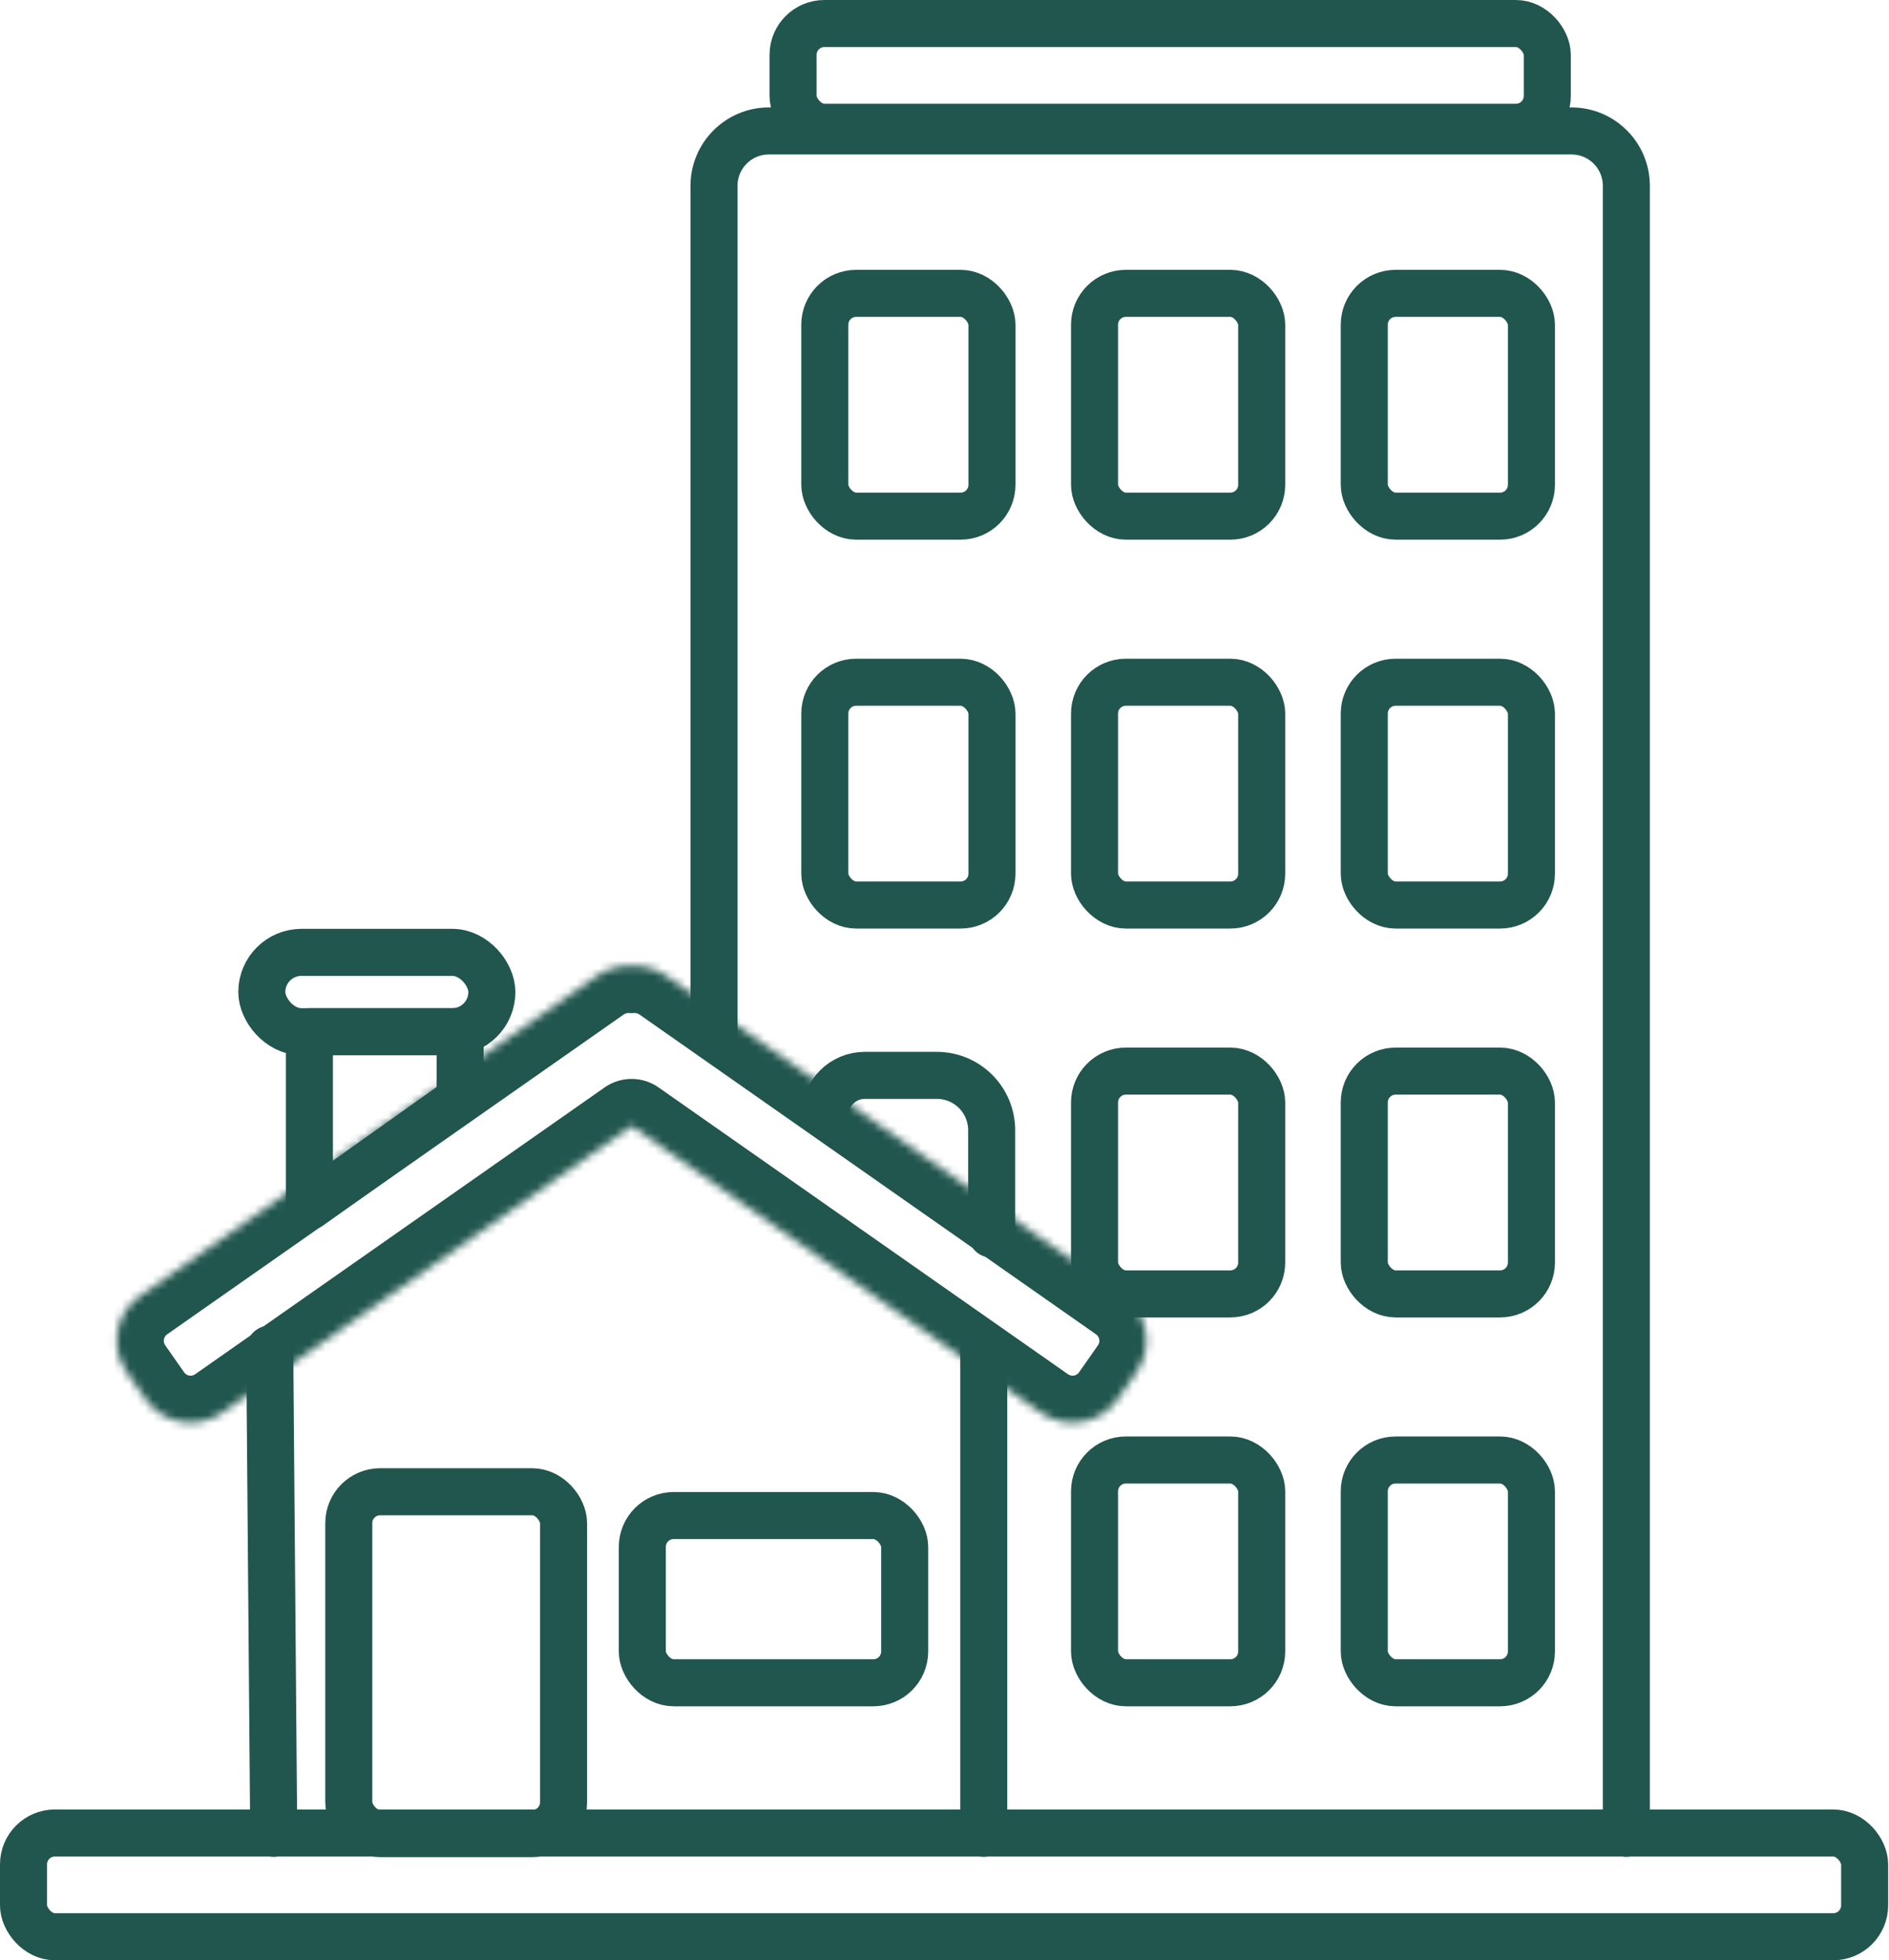 <svg xmlns="http://www.w3.org/2000/svg" width="241" height="250" viewBox="0 0 241 250" fill="none"><path d="M58.704 140.182L39.474 153.846V131.579H58.704V140.182Z" stroke="#21564E" stroke-width="6" stroke-linecap="round" stroke-linejoin="round"></path><rect x="101.178" y="3" width="96.227" height="13.231" rx="4" stroke="#21564E" stroke-width="6"></rect><rect x="105.227" y="37.413" width="21.328" height="28.413" rx="4" stroke="#21564E" stroke-width="6"></rect><rect x="105.227" y="87.008" width="21.328" height="28.413" rx="4" stroke="#21564E" stroke-width="6"></rect><mask id="path-5-inside-1_18_182" fill="white"><path fill-rule="evenodd" clip-rule="evenodd" d="M17.88 165.259C14.713 167.476 13.943 171.841 16.161 175.008L18.581 178.463C20.798 181.63 25.163 182.4 28.33 180.182L80.578 143.598L132.826 180.182C135.993 182.4 140.358 181.63 142.575 178.463L144.995 175.008C147.212 171.841 146.443 167.476 143.276 165.259L85.01 124.46C83.663 123.518 82.1 123.115 80.578 123.207C79.055 123.115 77.492 123.518 76.146 124.46L17.88 165.259Z"></path></mask><path d="M16.161 175.008L21.076 171.566L21.076 171.566L16.161 175.008ZM17.88 165.259L21.321 170.174L21.321 170.174L17.88 165.259ZM18.581 178.463L13.666 181.905L13.666 181.905L18.581 178.463ZM28.33 180.182L31.771 185.097L31.771 185.097L28.33 180.182ZM80.578 143.598L84.019 138.683C81.953 137.236 79.203 137.236 77.136 138.683L80.578 143.598ZM132.826 180.182L129.385 185.097L129.385 185.097L132.826 180.182ZM142.575 178.463L137.66 175.022L137.66 175.022L142.575 178.463ZM144.995 175.008L149.91 178.449L149.91 178.449L144.995 175.008ZM143.276 165.259L139.834 170.174L139.834 170.174L143.276 165.259ZM85.01 124.46L88.451 119.545L88.451 119.545L85.01 124.46ZM80.578 123.207L80.216 129.196C80.457 129.21 80.698 129.21 80.939 129.196L80.578 123.207ZM76.146 124.46L72.704 119.545L72.704 119.545L76.146 124.46ZM21.076 171.566C20.759 171.114 20.869 170.49 21.321 170.174L14.438 160.344C8.557 164.462 7.128 172.568 11.246 178.449L21.076 171.566ZM23.495 175.022L21.076 171.566L11.246 178.449L13.666 181.905L23.495 175.022ZM24.888 175.268C24.436 175.584 23.812 175.474 23.495 175.022L13.666 181.905C17.784 187.786 25.89 189.216 31.771 185.097L24.888 175.268ZM77.136 138.683L24.888 175.268L31.771 185.097L84.019 148.513L77.136 138.683ZM77.136 148.513L129.385 185.097L136.267 175.268L84.019 138.683L77.136 148.513ZM129.385 185.097C135.266 189.216 143.372 187.786 147.49 181.905L137.66 175.022C137.343 175.474 136.72 175.584 136.267 175.268L129.385 185.097ZM147.49 181.905L149.91 178.449L140.08 171.566L137.66 175.022L147.49 181.905ZM149.91 178.449C154.028 172.568 152.598 164.462 146.717 160.344L139.834 170.174C140.287 170.49 140.397 171.114 140.08 171.566L149.91 178.449ZM146.717 160.344L88.451 119.545L81.568 129.375L139.834 170.174L146.717 160.344ZM88.451 119.545C85.956 117.798 83.043 117.047 80.216 117.218L80.939 129.196C81.158 129.183 81.371 129.237 81.568 129.375L88.451 119.545ZM79.587 129.375C79.784 129.237 79.998 129.183 80.216 129.196L80.939 117.218C78.113 117.047 75.2 117.798 72.704 119.545L79.587 129.375ZM21.321 170.174L79.587 129.375L72.704 119.545L14.438 160.344L21.321 170.174Z" fill="#21564E" mask="url(#path-5-inside-1_18_182)"></path><rect x="139.64" y="37.413" width="21.328" height="28.413" rx="4" stroke="#21564E" stroke-width="6"></rect><rect x="139.64" y="87.008" width="21.328" height="28.413" rx="4" stroke="#21564E" stroke-width="6"></rect><rect x="139.64" y="136.603" width="21.328" height="28.413" rx="4" stroke="#21564E" stroke-width="6"></rect><rect x="139.64" y="186.198" width="21.328" height="28.413" rx="4" stroke="#21564E" stroke-width="6"></rect><rect x="44.498" y="190.247" width="27.401" height="43.595" rx="4" stroke="#21564E" stroke-width="6"></rect><rect x="81.947" y="193.283" width="33.474" height="21.328" rx="4" stroke="#21564E" stroke-width="6"></rect><rect x="3" y="233.769" width="234.891" height="13.231" rx="4" stroke="#21564E" stroke-width="6"></rect><rect x="174.053" y="37.413" width="21.328" height="28.413" rx="4" stroke="#21564E" stroke-width="6"></rect><rect x="174.053" y="87.008" width="21.328" height="28.413" rx="4" stroke="#21564E" stroke-width="6"></rect><rect x="174.053" y="136.603" width="21.328" height="28.413" rx="4" stroke="#21564E" stroke-width="6"></rect><rect x="174.053" y="186.198" width="21.328" height="28.413" rx="4" stroke="#21564E" stroke-width="6"></rect><path d="M34.413 172.065L34.919 233.806" stroke="#21564E" stroke-width="6" stroke-linecap="round" stroke-linejoin="round"></path><path d="M125.506 172.065V233.806" stroke="#21564E" stroke-width="6" stroke-linecap="round" stroke-linejoin="round"></path><rect x="33.401" y="121.457" width="29.352" height="10.121" rx="5.061" stroke="#21564E" stroke-width="6"></rect><path d="M105.263 142.206V142.206C105.263 139.412 107.529 137.146 110.324 137.146H119.518C123.384 137.146 126.518 140.28 126.518 144.146V157.389" stroke="#21564E" stroke-width="6" stroke-linecap="round" stroke-linejoin="round"></path><path d="M91.093 132.085V23.7C91.093 19.834 94.227 16.7 98.093 16.7H200.49C204.356 16.7 207.49 19.834 207.49 23.7V233.806" stroke="#21564E" stroke-width="6" stroke-linecap="round" stroke-linejoin="round"></path></svg>